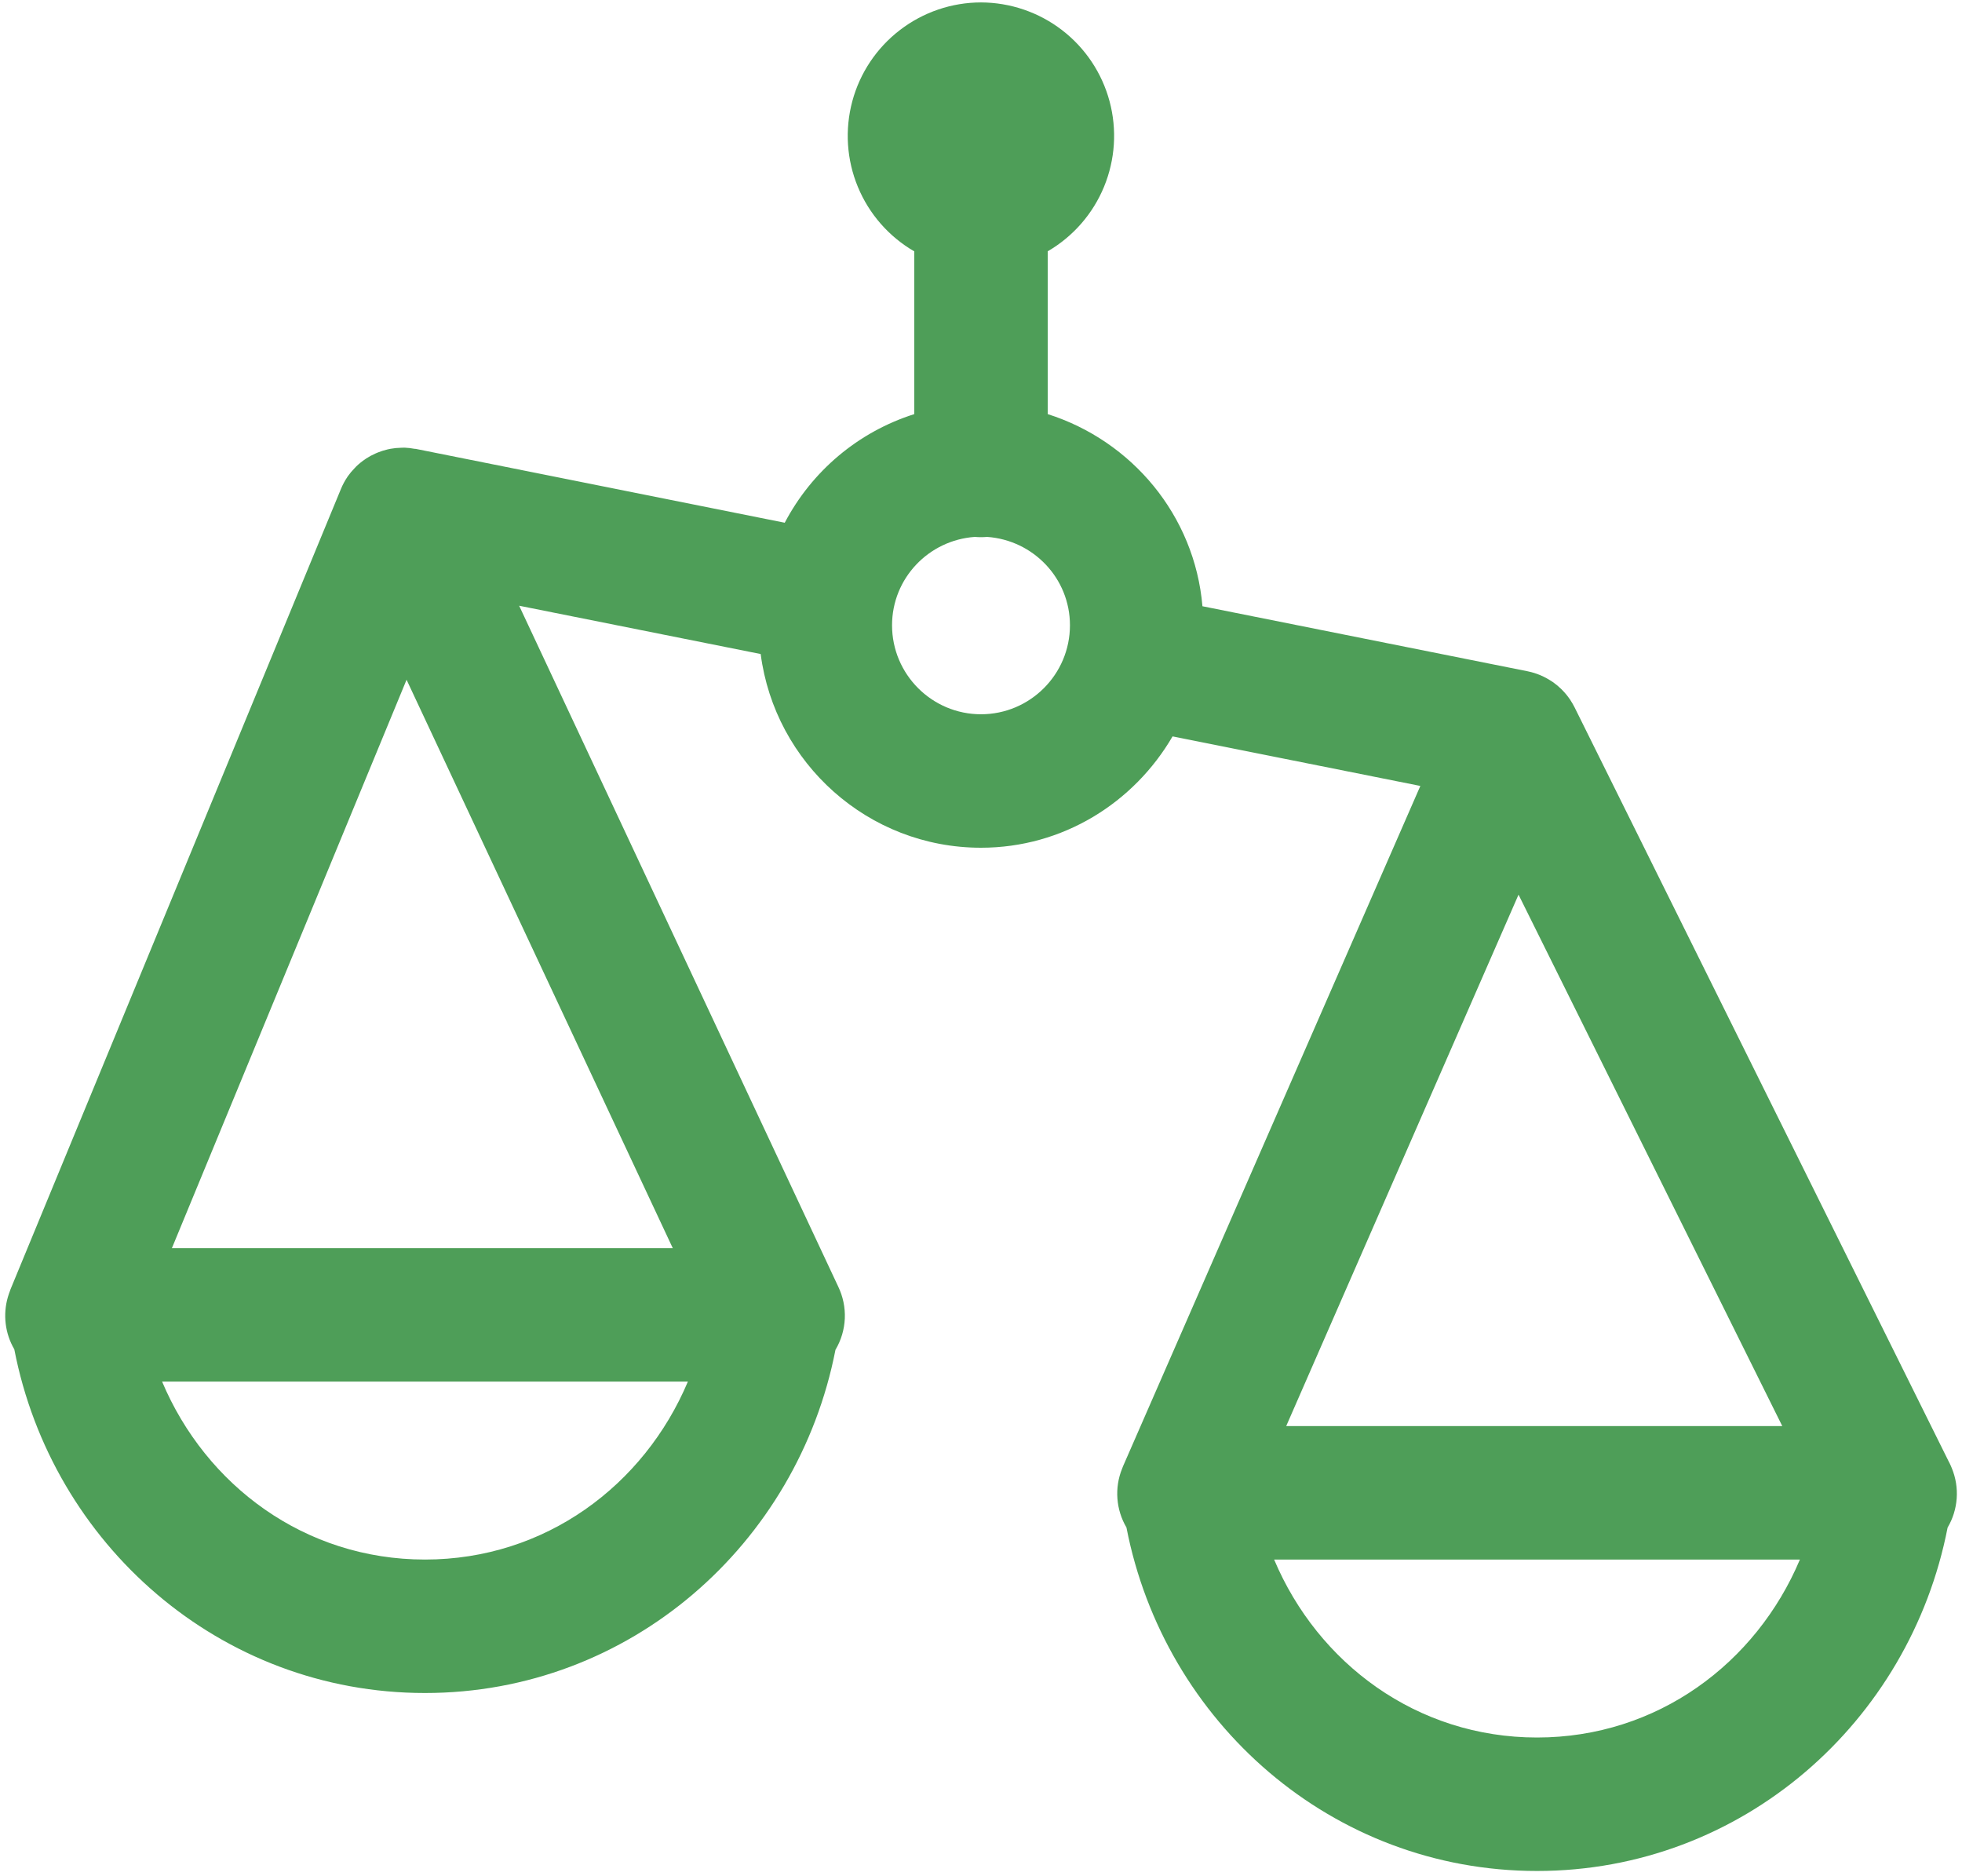 <svg xmlns="http://www.w3.org/2000/svg" width="68" height="65" viewBox="0 0 68 65" fill="none"><path d="M34 0.084C32.983 0.085 31.995 0.422 31.189 1.042C30.382 1.661 29.802 2.529 29.539 3.511C29.276 4.494 29.343 5.535 29.732 6.475C30.12 7.415 30.808 8.201 31.688 8.711V14.35C29.738 14.969 28.135 16.329 27.198 18.114L14.41 15.555C14.395 15.552 14.38 15.555 14.365 15.552C14.255 15.531 14.143 15.518 14.031 15.513C14.014 15.512 13.998 15.512 13.982 15.513C13.954 15.512 13.926 15.515 13.898 15.516C13.776 15.518 13.654 15.53 13.534 15.552C13.5 15.558 13.467 15.565 13.434 15.573C13.32 15.6 13.209 15.635 13.1 15.678C13.074 15.689 13.048 15.7 13.022 15.711C12.905 15.762 12.792 15.823 12.685 15.892C12.676 15.898 12.669 15.905 12.661 15.91C12.55 15.984 12.446 16.068 12.35 16.16C12.349 16.161 12.348 16.162 12.347 16.163C12.331 16.179 12.316 16.197 12.299 16.214C12.208 16.306 12.124 16.406 12.049 16.512C12.048 16.514 12.047 16.516 12.046 16.518C12.044 16.521 12.042 16.524 12.04 16.527C11.952 16.657 11.878 16.795 11.818 16.94L0.363 44.681C0.358 44.696 0.353 44.711 0.348 44.726C0.32 44.798 0.294 44.871 0.273 44.946C0.185 45.247 0.16 45.563 0.198 45.875C0.236 46.187 0.338 46.487 0.496 46.758C1.803 53.505 7.621 58.667 14.729 58.667C21.831 58.667 27.643 53.512 28.956 46.774C29.152 46.444 29.263 46.072 29.28 45.689C29.296 45.307 29.217 44.926 29.05 44.581L17.993 20.99L26.364 22.664C26.856 26.444 30.088 29.376 34 29.376C36.842 29.376 39.303 27.813 40.639 25.518L49.227 27.235L38.926 50.802C38.913 50.832 38.901 50.862 38.89 50.893C38.757 51.221 38.702 51.576 38.728 51.929C38.754 52.283 38.861 52.626 39.041 52.931C40.35 59.675 46.165 64.834 53.271 64.834C60.376 64.834 66.19 59.676 67.501 52.934C67.683 52.627 67.79 52.281 67.816 51.925C67.842 51.569 67.784 51.211 67.649 50.881C67.625 50.82 67.599 50.761 67.57 50.703L67.552 50.67L54.569 24.504C54.526 24.42 54.479 24.338 54.427 24.26C54.425 24.256 54.423 24.252 54.421 24.248C54.417 24.242 54.413 24.238 54.409 24.233C54.334 24.122 54.249 24.018 54.156 23.923C54.141 23.907 54.126 23.892 54.111 23.877C54.021 23.789 53.925 23.709 53.822 23.637C53.819 23.634 53.816 23.633 53.813 23.631C53.797 23.62 53.781 23.611 53.765 23.6C53.65 23.525 53.529 23.459 53.403 23.405C53.401 23.404 53.399 23.403 53.397 23.402C53.392 23.4 53.387 23.398 53.382 23.396C53.247 23.339 53.107 23.296 52.964 23.266C52.96 23.265 52.956 23.264 52.952 23.263L41.675 21.008C41.406 17.86 39.227 15.275 36.312 14.35V8.708C37.191 8.197 37.877 7.412 38.264 6.472C38.651 5.533 38.719 4.492 38.456 3.511C38.193 2.53 37.614 1.662 36.808 1.043C36.003 0.424 35.016 0.087 34 0.084ZM33.786 18.605C33.927 18.618 34.07 18.618 34.211 18.605C35.811 18.716 37.083 20.039 37.083 21.667C37.083 23.368 35.7 24.751 34 24.751C32.3 24.751 30.917 23.368 30.917 21.667C30.917 20.04 32.187 18.717 33.786 18.605ZM14.091 23.555L23.317 43.251H5.958L14.091 23.555ZM52.63 31.002L61.771 49.417H44.578L52.63 31.002ZM5.618 47.876H23.841C22.326 51.47 18.897 54.042 14.729 54.042C10.561 54.042 7.133 51.47 5.618 47.876ZM44.159 54.042H62.382C60.867 57.636 57.439 60.209 53.271 60.209C49.103 60.209 45.674 57.636 44.159 54.042Z" fill="#4E9E58"></path></svg>